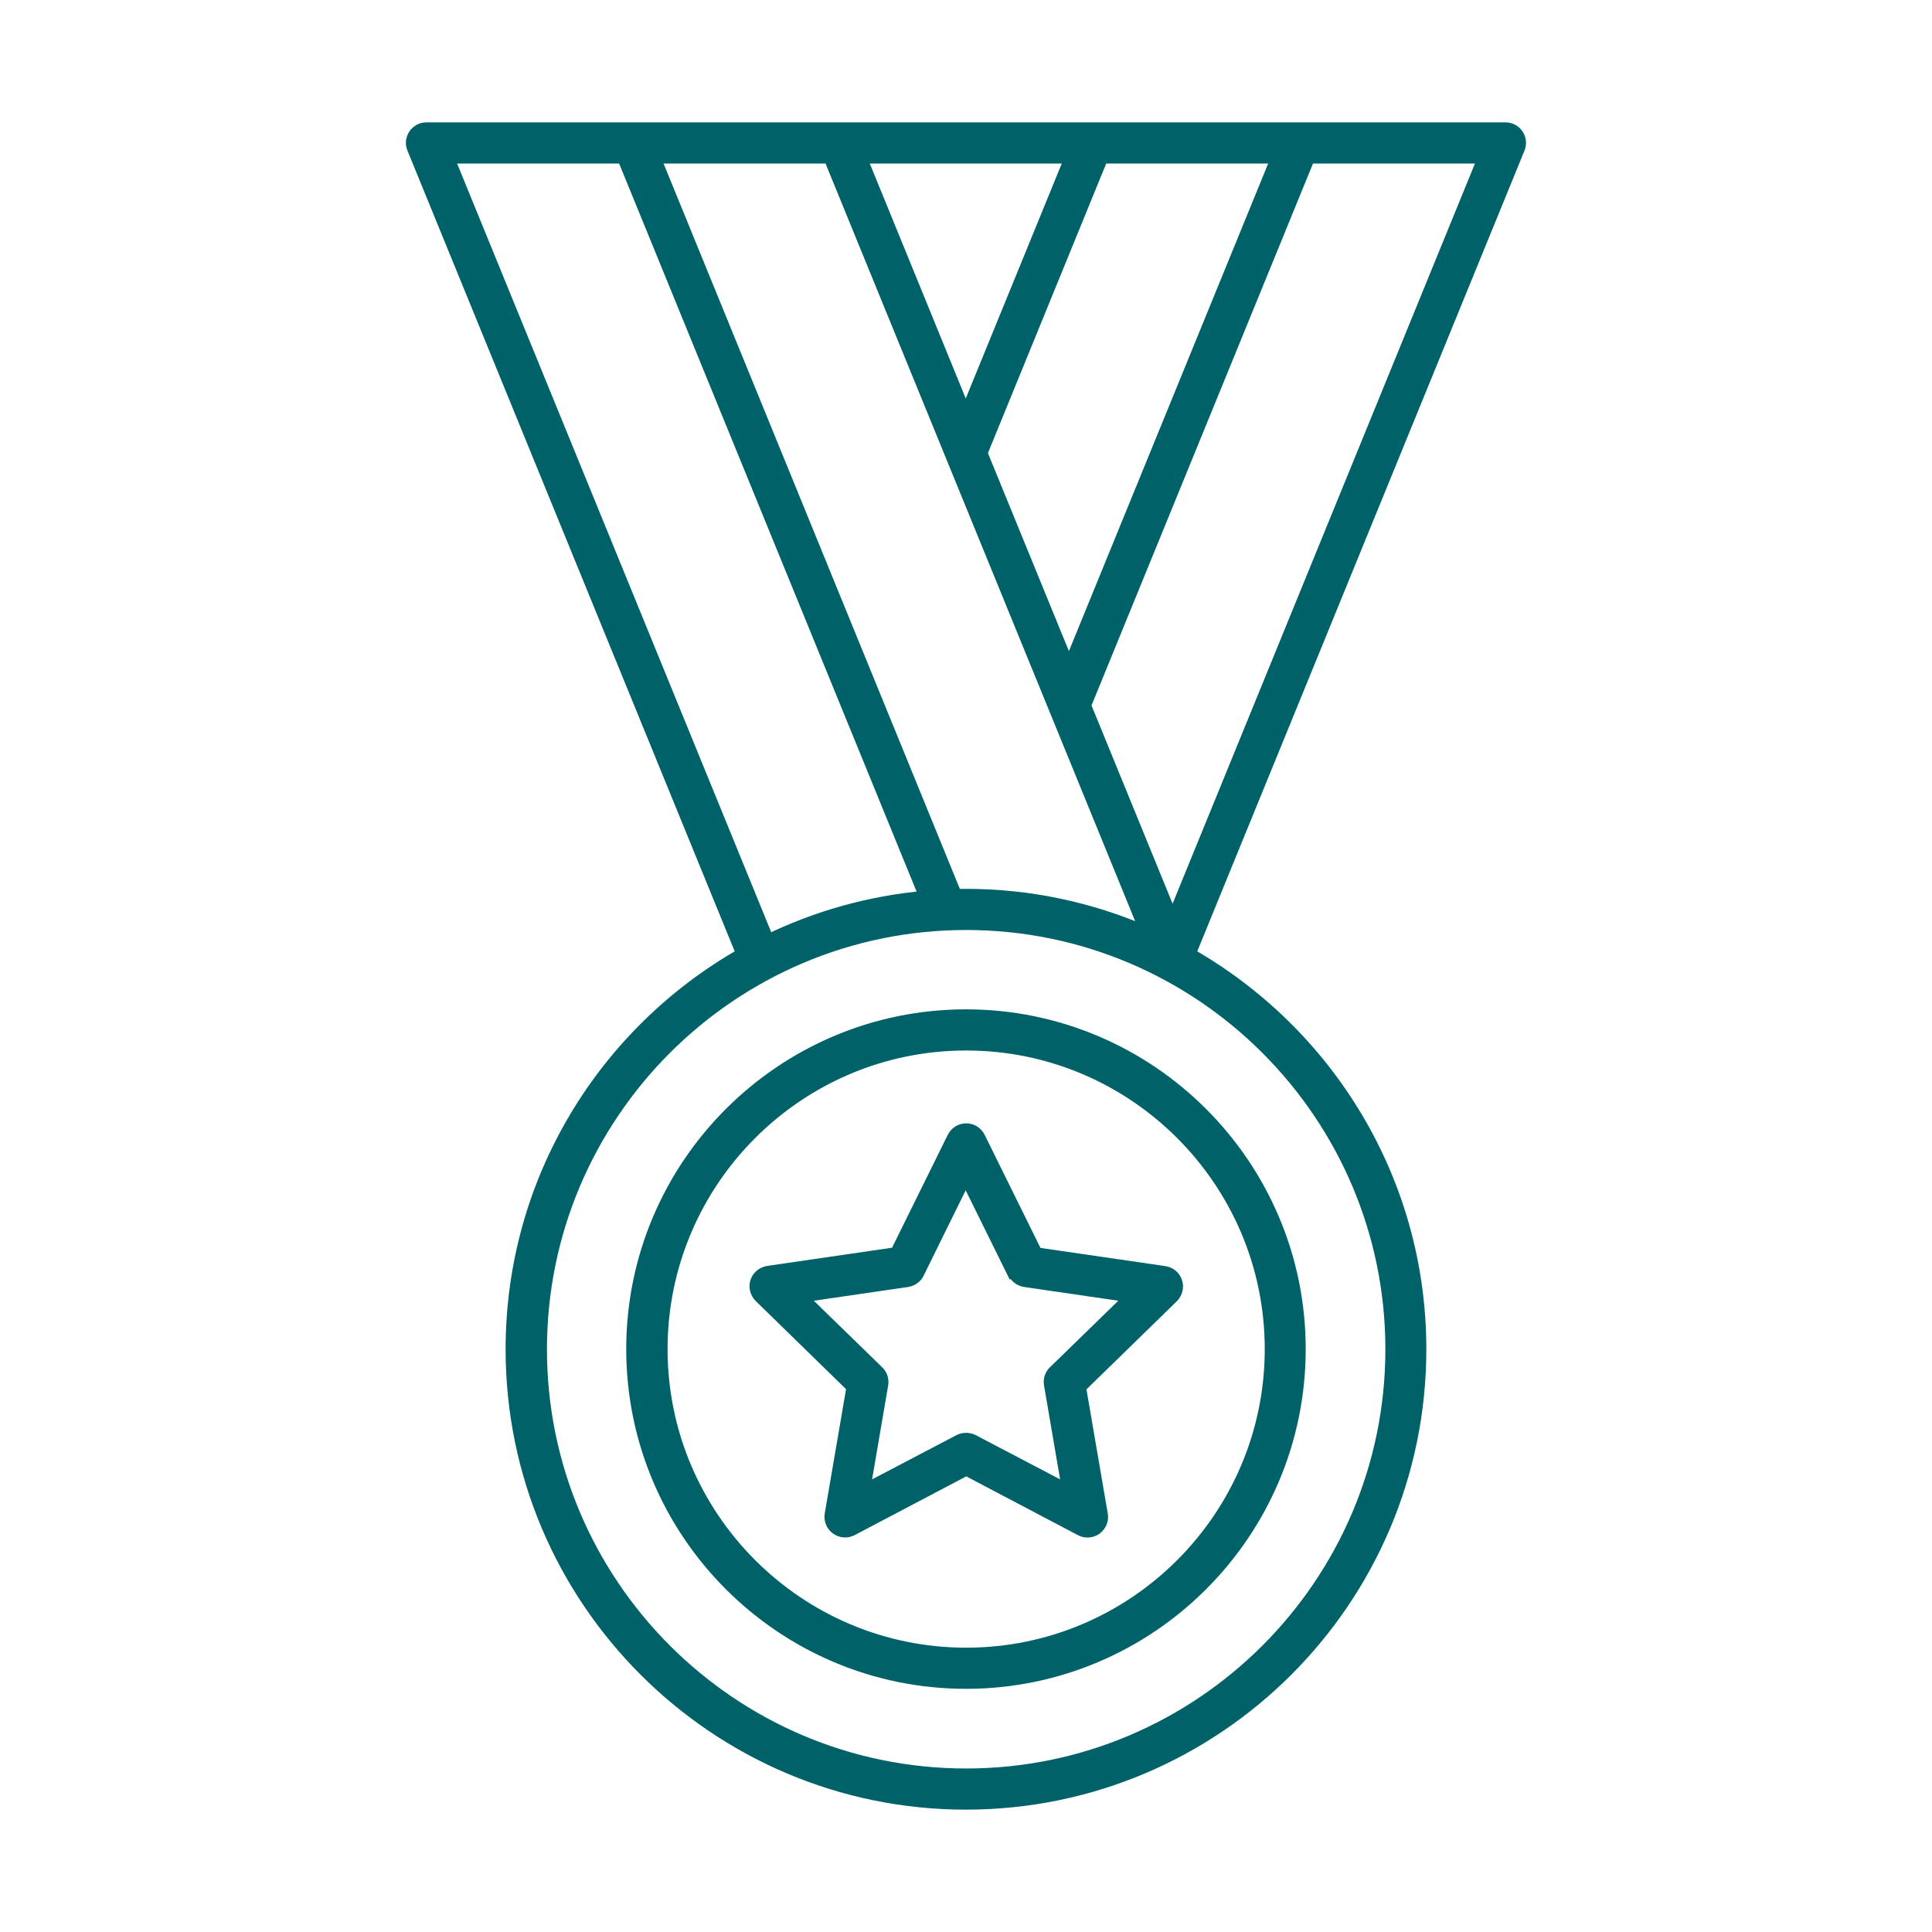 <?xml version="1.0" encoding="UTF-8"?> <svg xmlns="http://www.w3.org/2000/svg" width="30" height="30" viewBox="0 0 30 30" fill="none"><path d="M23.559 2.097C23.518 2.035 23.45 2 23.377 2H6.622C6.548 2 6.481 2.035 6.44 2.097C6.399 2.158 6.39 2.234 6.42 2.302L11.534 14.816C9.397 16.027 7.951 18.323 7.951 20.951C7.951 24.839 11.112 28 14.999 28C18.887 28 22.048 24.839 22.048 20.951C22.048 18.323 20.602 16.03 18.465 14.816L23.579 2.302C23.606 2.234 23.6 2.158 23.559 2.097ZM14.838 13.905L10.155 2.439H12.886L17.81 14.488C16.949 14.113 15.998 13.902 14.999 13.902C14.947 13.902 14.894 13.902 14.838 13.905ZM13.357 2.439H16.636L14.996 6.452L13.357 2.439ZM15.234 7.032L17.11 2.439H19.841L16.598 10.375L15.231 7.032H15.234ZM6.949 2.439H9.681L14.376 13.931C13.504 14.008 12.675 14.245 11.923 14.611L6.949 2.439ZM21.612 20.951C21.612 24.596 18.647 27.561 15.002 27.561C11.358 27.561 8.393 24.596 8.393 20.951C8.393 17.307 11.358 14.341 15.002 14.341C18.647 14.341 21.612 17.307 21.612 20.951ZM18.208 14.297L16.841 10.954L20.321 2.439H23.052L18.208 14.297Z" fill="#006269" stroke="#006269" stroke-width="0.2"></path><path d="M9.824 20.949C9.824 23.803 12.146 26.124 15 26.124C17.854 26.124 20.175 23.803 20.175 20.949C20.175 18.095 17.854 15.773 15 15.773C12.146 15.773 9.824 18.095 9.824 20.949ZM19.739 20.949C19.739 23.56 17.614 25.685 15.003 25.685C12.391 25.685 10.266 23.56 10.266 20.949C10.266 18.338 12.391 16.212 15.003 16.212C17.614 16.212 19.739 18.338 19.739 20.949Z" fill="#006269" stroke="#006269" stroke-width="0.2"></path><path d="M14.808 17.663L13.918 19.466L11.928 19.756C11.846 19.768 11.775 19.826 11.749 19.905C11.723 19.984 11.746 20.072 11.805 20.131L13.245 21.536L12.905 23.517C12.891 23.599 12.926 23.684 12.993 23.731C13.06 23.781 13.151 23.787 13.224 23.749L15.004 22.812L16.784 23.749C16.816 23.766 16.851 23.775 16.886 23.775C16.933 23.775 16.977 23.761 17.015 23.734C17.082 23.684 17.118 23.602 17.103 23.52L16.763 21.539L18.204 20.134C18.262 20.075 18.286 19.987 18.259 19.908C18.233 19.829 18.166 19.771 18.081 19.759L16.09 19.469L15.2 17.666C15.162 17.59 15.086 17.543 15.004 17.543C14.922 17.543 14.843 17.59 14.808 17.666V17.663ZM15.751 19.765C15.783 19.829 15.844 19.873 15.915 19.885L17.58 20.128L16.374 21.302C16.321 21.351 16.298 21.424 16.31 21.495L16.594 23.154L15.104 22.373C15.039 22.341 14.963 22.341 14.899 22.373L13.409 23.154L13.693 21.495C13.704 21.424 13.681 21.351 13.628 21.302L12.422 20.128L14.088 19.885C14.158 19.873 14.223 19.829 14.252 19.765L14.995 18.257L15.739 19.765H15.751Z" fill="#006269" stroke="#006269" stroke-width="0.2"></path></svg> 